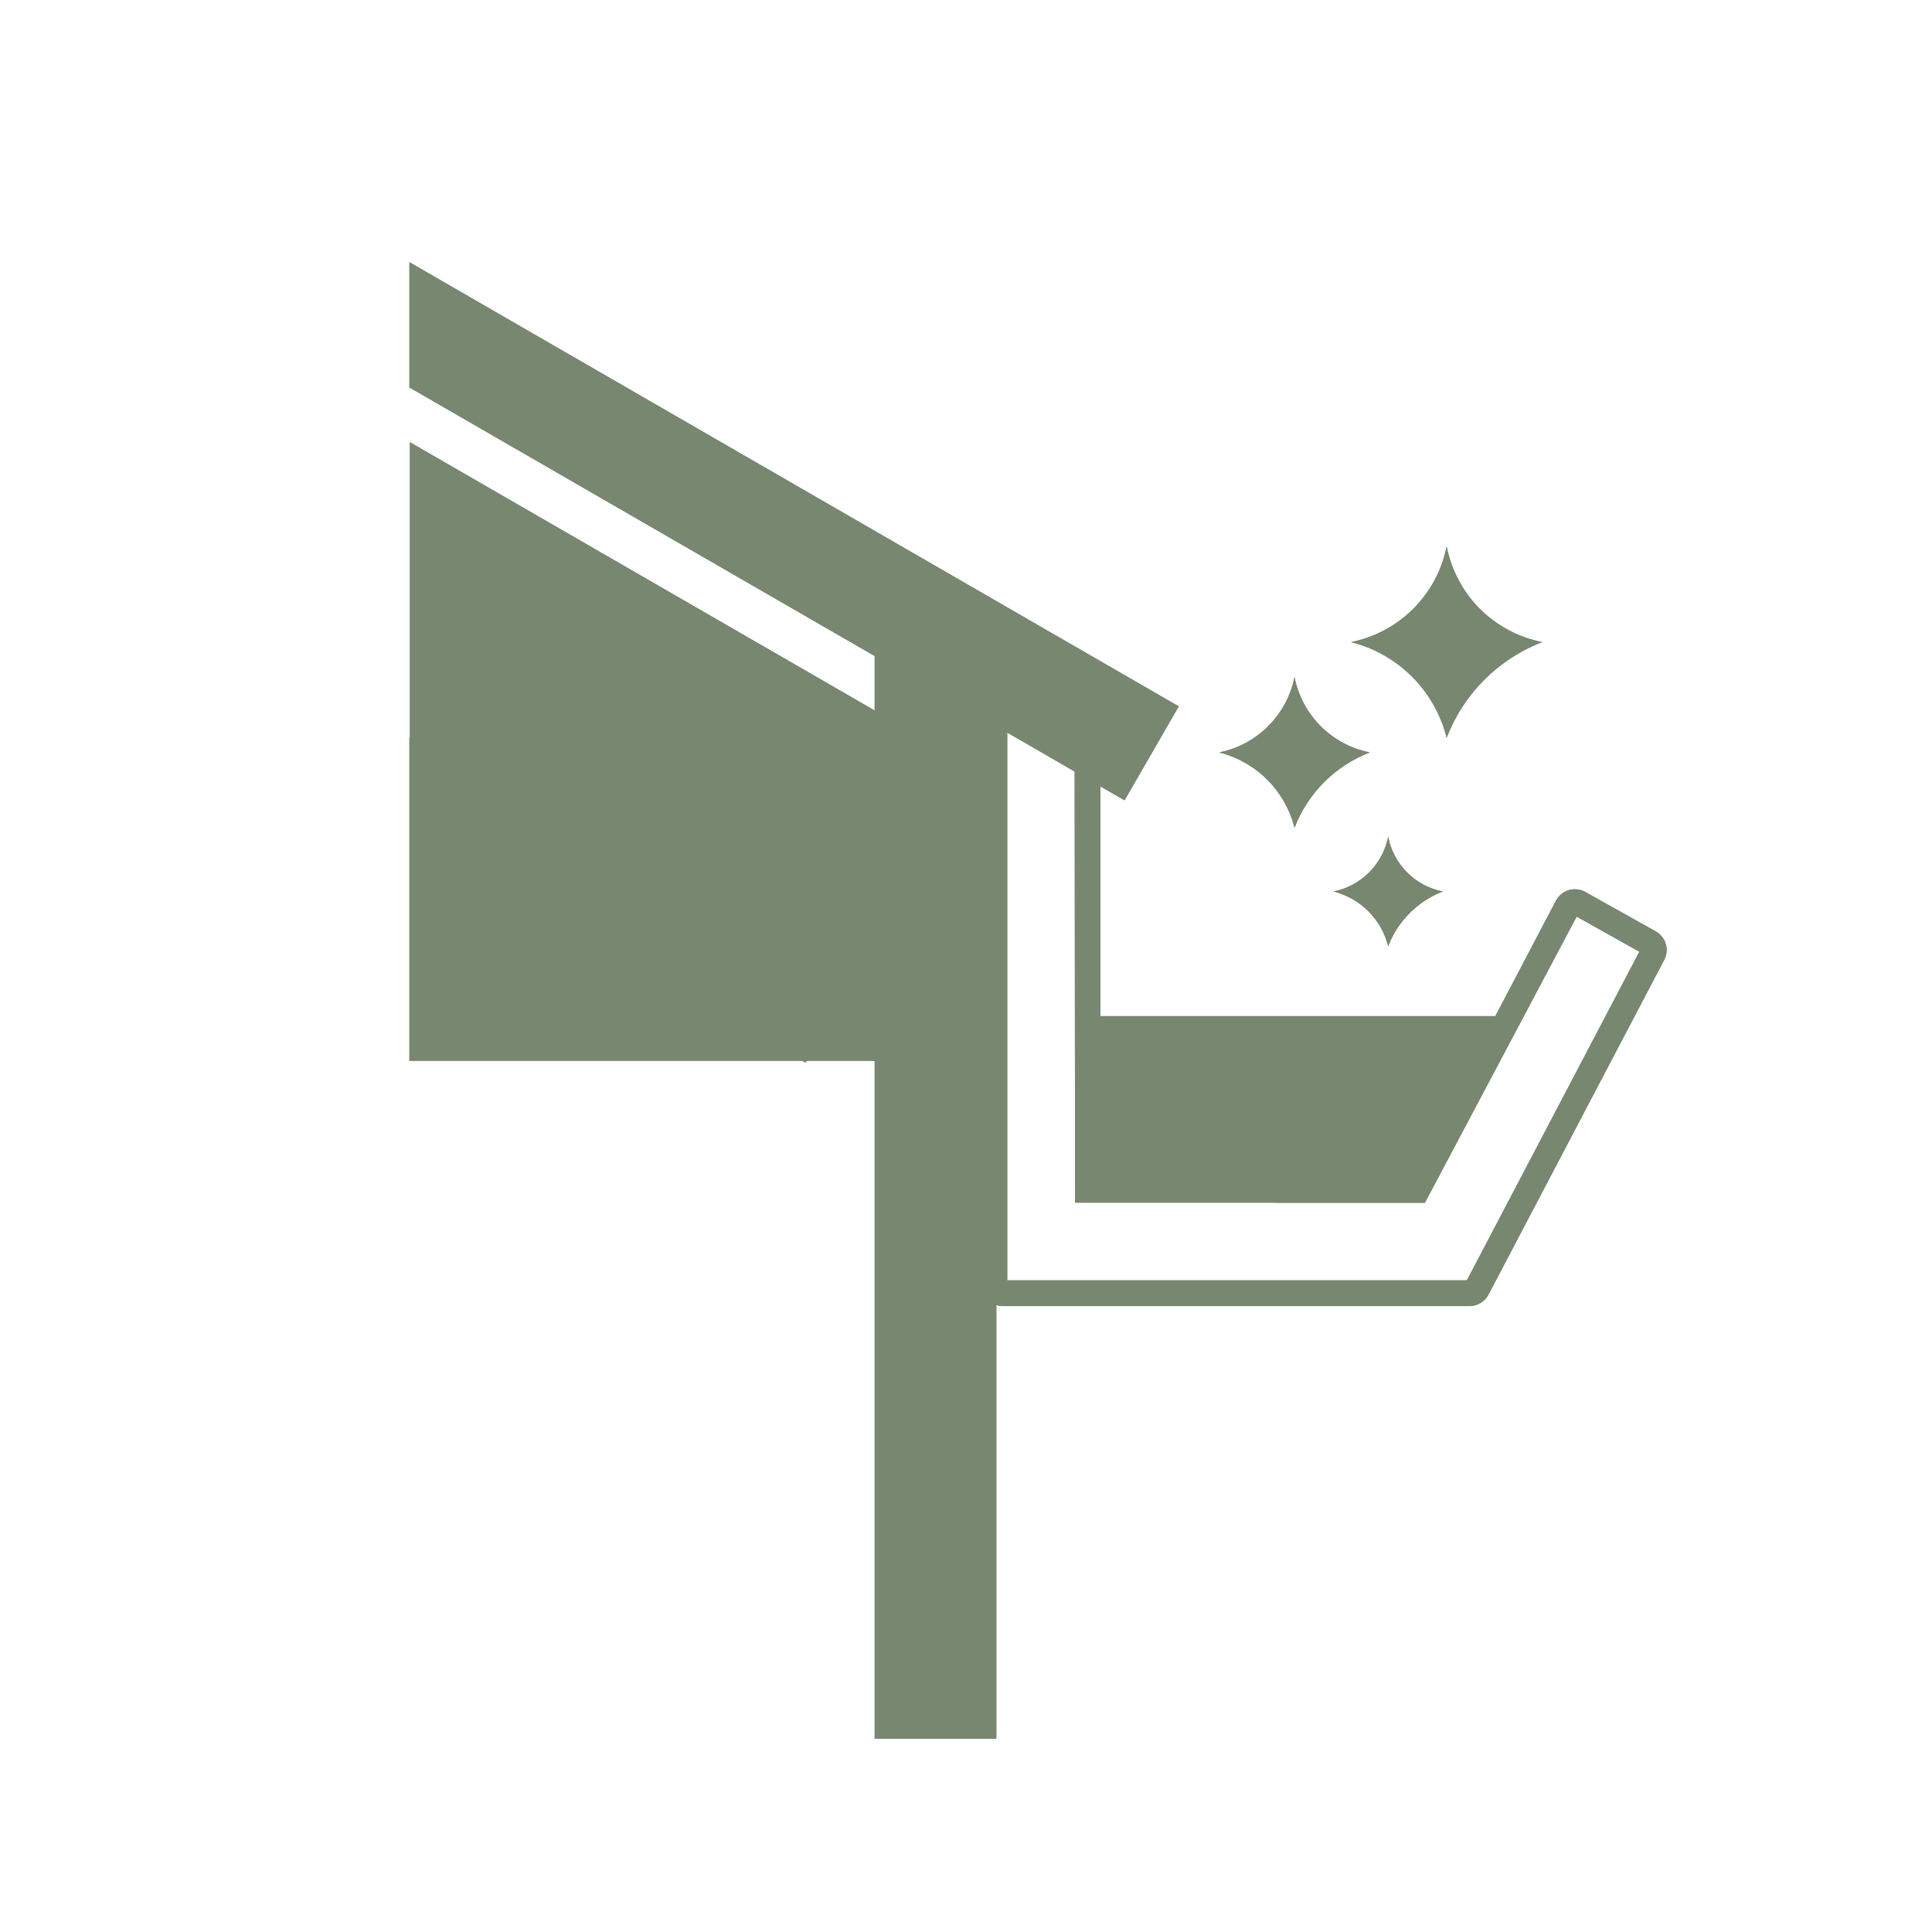<svg xmlns="http://www.w3.org/2000/svg" xmlns:xlink="http://www.w3.org/1999/xlink" width="480" zoomAndPan="magnify" viewBox="0 0 360 360" height="480" preserveAspectRatio="xMidYMid meet" version="1.0"><defs><clipPath id="b525b80879"><path d="M 76.238 48.855 L 310.988 48.855 L 310.988 324 L 76.238 324 Z M 76.238 48.855 " clip-rule="nonzero"/></clipPath><clipPath id="be2c908b6d"><path d="M 76.238 48.855 L 310.988 48.855 L 310.988 324 L 76.238 324 Z M 76.238 48.855 " clip-rule="nonzero"/></clipPath></defs><path fill="#788770" d="M 241.215 154.242 C 241.828 152.645 242.602 151.129 243.535 149.695 C 244.469 148.262 245.539 146.941 246.746 145.73 C 247.957 144.52 249.277 143.449 250.711 142.52 C 252.148 141.586 253.66 140.812 255.258 140.195 C 254.395 140.027 253.547 139.797 252.719 139.504 C 251.891 139.207 251.086 138.855 250.309 138.441 C 249.535 138.027 248.793 137.559 248.086 137.035 C 247.379 136.512 246.715 135.941 246.09 135.316 C 245.469 134.695 244.898 134.031 244.375 133.324 C 243.852 132.617 243.383 131.875 242.969 131.098 C 242.555 130.324 242.203 129.52 241.906 128.691 C 241.613 127.863 241.383 127.016 241.215 126.152 C 241.039 127.012 240.805 127.859 240.512 128.684 C 240.215 129.512 239.859 130.312 239.445 131.09 C 239.027 131.863 238.559 132.605 238.035 133.309 C 237.512 134.016 236.941 134.68 236.32 135.301 C 235.699 135.922 235.035 136.496 234.328 137.02 C 233.625 137.543 232.883 138.012 232.109 138.43 C 231.336 138.844 230.535 139.199 229.707 139.496 C 228.879 139.793 228.035 140.027 227.172 140.203 C 228.867 140.629 230.477 141.273 231.996 142.137 C 233.516 143 234.895 144.051 236.129 145.285 C 237.367 146.52 238.414 147.898 239.277 149.418 C 240.141 150.938 240.785 152.547 241.215 154.242 Z M 241.215 154.242 " fill-opacity="1" fill-rule="nonzero"/><path fill="#788770" d="M 258.664 155.93 C 258.414 157.184 257.984 158.379 257.379 159.508 C 256.773 160.637 256.02 161.656 255.113 162.562 C 254.207 163.469 253.188 164.223 252.059 164.828 C 250.93 165.434 249.738 165.859 248.48 166.113 C 249.711 166.422 250.875 166.891 251.977 167.516 C 253.082 168.145 254.082 168.902 254.977 169.801 C 255.875 170.695 256.637 171.695 257.262 172.801 C 257.887 173.902 258.355 175.07 258.664 176.297 C 259.113 175.141 259.672 174.043 260.348 173.004 C 261.027 171.961 261.801 171.004 262.68 170.129 C 263.559 169.25 264.516 168.473 265.555 167.797 C 266.594 167.121 267.691 166.559 268.852 166.113 C 267.59 165.867 266.395 165.441 265.262 164.84 C 264.129 164.238 263.109 163.484 262.203 162.574 C 261.297 161.668 260.539 160.648 259.938 159.516 C 259.336 158.383 258.91 157.188 258.664 155.93 Z M 258.664 155.93 " fill-opacity="1" fill-rule="nonzero"/><path fill="#788770" d="M 269.562 137.453 C 270.344 135.43 271.324 133.508 272.508 131.691 C 273.691 129.871 275.047 128.195 276.582 126.664 C 278.117 125.129 279.793 123.77 281.609 122.586 C 283.43 121.406 285.352 120.422 287.375 119.645 C 285.285 119.23 283.289 118.535 281.395 117.562 C 279.496 116.586 277.773 115.371 276.219 113.914 C 271.305 109.273 269.953 103.801 269.562 101.832 C 269.344 102.922 269.047 103.996 268.668 105.043 C 268.293 106.094 267.84 107.109 267.316 108.09 C 266.789 109.074 266.195 110.012 265.527 110.906 C 264.863 111.801 264.141 112.645 263.352 113.434 C 262.562 114.219 261.723 114.945 260.824 115.609 C 259.93 116.273 258.992 116.871 258.008 117.395 C 257.027 117.922 256.012 118.375 254.961 118.75 C 253.914 119.125 252.84 119.426 251.75 119.645 C 252.82 119.914 253.867 120.254 254.891 120.664 C 255.914 121.074 256.906 121.555 257.867 122.098 C 258.828 122.641 259.746 123.25 260.625 123.918 C 261.504 124.586 262.332 125.312 263.113 126.09 C 263.895 126.871 264.617 127.699 265.289 128.578 C 265.957 129.457 266.562 130.375 267.109 131.336 C 267.652 132.297 268.129 133.289 268.543 134.312 C 268.953 135.336 269.293 136.383 269.562 137.453 Z M 269.562 137.453 " fill-opacity="1" fill-rule="nonzero"/><g clip-path="url(#b525b80879)"><path fill="#788770" d="M 308.5 173.539 L 295.406 166.207 C 295.172 166.074 294.93 165.969 294.676 165.887 C 294.422 165.809 294.164 165.75 293.898 165.723 C 293.633 165.691 293.367 165.688 293.102 165.715 C 292.84 165.738 292.578 165.785 292.32 165.863 C 292.066 165.938 291.82 166.039 291.586 166.164 C 291.352 166.289 291.129 166.434 290.926 166.605 C 290.719 166.773 290.531 166.961 290.363 167.168 C 290.195 167.375 290.051 167.598 289.926 167.832 L 278.633 189.34 L 205.043 189.34 L 205.043 146.535 L 209.539 149.129 L 219.645 131.625 L 167.098 101.289 L 76.285 48.855 L 76.285 72.195 L 137.281 107.406 L 162.98 122.242 L 162.98 132.391 L 76.375 82.395 L 76.375 137.453 L 76.285 137.453 L 76.285 197.664 L 149.5 197.664 L 150.102 198.008 L 150.301 197.664 L 162.98 197.664 L 162.98 323.988 L 185.652 323.988 L 185.652 243.176 C 186.051 243.305 186.461 243.371 186.883 243.371 L 273.82 243.371 C 274.562 243.371 275.25 243.18 275.887 242.797 C 276.52 242.414 277.012 241.891 277.355 241.234 L 310.094 178.875 C 310.336 178.414 310.484 177.926 310.535 177.406 C 310.586 176.891 310.539 176.379 310.391 175.883 C 310.242 175.383 310.004 174.93 309.676 174.523 C 309.348 174.121 308.957 173.793 308.5 173.539 Z M 273.328 238.574 L 187.688 238.574 L 187.688 136.512 L 200.246 143.766 C 200.273 170.543 200.301 197.324 200.324 224.102 L 237.621 224.102 L 237.621 224.117 L 265.512 224.117 L 293.785 170.797 L 305.469 177.34 Z M 273.328 238.574 " fill-opacity="1" fill-rule="nonzero"/></g><path fill="#788770" d="M 241.215 154.242 C 241.828 152.645 242.602 151.129 243.535 149.695 C 244.469 148.262 245.539 146.941 246.746 145.73 C 247.957 144.52 249.277 143.449 250.711 142.52 C 252.148 141.586 253.66 140.812 255.258 140.195 C 254.395 140.027 253.547 139.797 252.719 139.504 C 251.891 139.207 251.086 138.855 250.309 138.441 C 249.535 138.027 248.793 137.559 248.086 137.035 C 247.379 136.512 246.715 135.941 246.09 135.316 C 245.469 134.695 244.898 134.031 244.375 133.324 C 243.852 132.617 243.383 131.875 242.969 131.098 C 242.555 130.324 242.203 129.52 241.906 128.691 C 241.613 127.863 241.383 127.016 241.215 126.152 C 241.039 127.012 240.805 127.859 240.512 128.684 C 240.215 129.512 239.859 130.312 239.445 131.09 C 239.027 131.863 238.559 132.605 238.035 133.309 C 237.512 134.016 236.941 134.68 236.32 135.301 C 235.699 135.922 235.035 136.496 234.328 137.02 C 233.625 137.543 232.883 138.012 232.109 138.43 C 231.336 138.844 230.535 139.199 229.707 139.496 C 228.879 139.793 228.035 140.027 227.172 140.203 C 228.867 140.629 230.477 141.273 231.996 142.137 C 233.516 143 234.895 144.051 236.129 145.285 C 237.367 146.52 238.414 147.898 239.277 149.418 C 240.141 150.938 240.785 152.547 241.215 154.242 Z M 241.215 154.242 " fill-opacity="1" fill-rule="nonzero"/><path fill="#788770" d="M 258.664 155.93 C 258.414 157.184 257.984 158.379 257.379 159.508 C 256.773 160.637 256.02 161.656 255.113 162.562 C 254.207 163.469 253.188 164.223 252.059 164.828 C 250.93 165.434 249.738 165.859 248.48 166.113 C 249.711 166.422 250.875 166.891 251.977 167.516 C 253.082 168.145 254.082 168.902 254.977 169.801 C 255.875 170.695 256.637 171.695 257.262 172.801 C 257.887 173.902 258.355 175.07 258.664 176.297 C 259.113 175.141 259.672 174.043 260.348 173.004 C 261.027 171.961 261.801 171.004 262.68 170.129 C 263.559 169.25 264.516 168.473 265.555 167.797 C 266.594 167.121 267.691 166.559 268.852 166.113 C 267.59 165.867 266.395 165.441 265.262 164.84 C 264.129 164.238 263.109 163.484 262.203 162.574 C 261.297 161.668 260.539 160.648 259.938 159.516 C 259.336 158.383 258.91 157.188 258.664 155.93 Z M 258.664 155.93 " fill-opacity="1" fill-rule="nonzero"/><path fill="#788770" d="M 269.562 137.453 C 270.344 135.43 271.324 133.508 272.508 131.691 C 273.691 129.871 275.047 128.195 276.582 126.664 C 278.117 125.129 279.793 123.77 281.609 122.586 C 283.43 121.406 285.352 120.422 287.375 119.645 C 285.285 119.23 283.289 118.535 281.395 117.562 C 279.496 116.586 277.773 115.371 276.219 113.914 C 271.305 109.273 269.953 103.801 269.562 101.832 C 269.344 102.922 269.047 103.996 268.668 105.043 C 268.293 106.094 267.84 107.109 267.316 108.09 C 266.789 109.074 266.195 110.012 265.527 110.906 C 264.863 111.801 264.141 112.645 263.352 113.434 C 262.562 114.219 261.723 114.945 260.824 115.609 C 259.93 116.273 258.992 116.871 258.008 117.395 C 257.027 117.922 256.012 118.375 254.961 118.75 C 253.914 119.125 252.84 119.426 251.75 119.645 C 252.82 119.914 253.867 120.254 254.891 120.664 C 255.914 121.074 256.906 121.555 257.867 122.098 C 258.828 122.641 259.746 123.25 260.625 123.918 C 261.504 124.586 262.332 125.312 263.113 126.09 C 263.895 126.871 264.617 127.699 265.289 128.578 C 265.957 129.457 266.562 130.375 267.109 131.336 C 267.652 132.297 268.129 133.289 268.543 134.312 C 268.953 135.336 269.293 136.383 269.562 137.453 Z M 269.562 137.453 " fill-opacity="1" fill-rule="nonzero"/><g clip-path="url(#be2c908b6d)"><path fill="#788770" d="M 308.5 173.539 L 295.406 166.207 C 295.172 166.074 294.93 165.969 294.676 165.887 C 294.422 165.809 294.164 165.75 293.898 165.723 C 293.633 165.691 293.367 165.688 293.102 165.715 C 292.84 165.738 292.578 165.785 292.32 165.863 C 292.066 165.938 291.82 166.039 291.586 166.164 C 291.352 166.289 291.129 166.434 290.926 166.605 C 290.719 166.773 290.531 166.961 290.363 167.168 C 290.195 167.375 290.051 167.598 289.926 167.832 L 278.633 189.34 L 205.043 189.34 L 205.043 146.535 L 209.539 149.129 L 219.645 131.625 L 167.098 101.289 L 76.285 48.855 L 76.285 72.195 L 137.281 107.406 L 162.98 122.242 L 162.98 132.391 L 76.375 82.395 L 76.375 137.453 L 76.285 137.453 L 76.285 197.664 L 149.5 197.664 L 150.102 198.008 L 150.301 197.664 L 162.98 197.664 L 162.98 323.988 L 185.652 323.988 L 185.652 243.176 C 186.051 243.305 186.461 243.371 186.883 243.371 L 273.82 243.371 C 274.562 243.371 275.25 243.18 275.887 242.797 C 276.52 242.414 277.012 241.891 277.355 241.234 L 310.094 178.875 C 310.336 178.414 310.484 177.926 310.535 177.406 C 310.586 176.891 310.539 176.379 310.391 175.883 C 310.242 175.383 310.004 174.93 309.676 174.523 C 309.348 174.121 308.957 173.793 308.5 173.539 Z M 273.328 238.574 L 187.688 238.574 L 187.688 136.512 L 200.246 143.766 C 200.273 170.543 200.301 197.324 200.324 224.102 L 237.621 224.102 L 237.621 224.117 L 265.512 224.117 L 293.785 170.797 L 305.469 177.34 Z M 273.328 238.574 " fill-opacity="1" fill-rule="nonzero"/></g></svg>